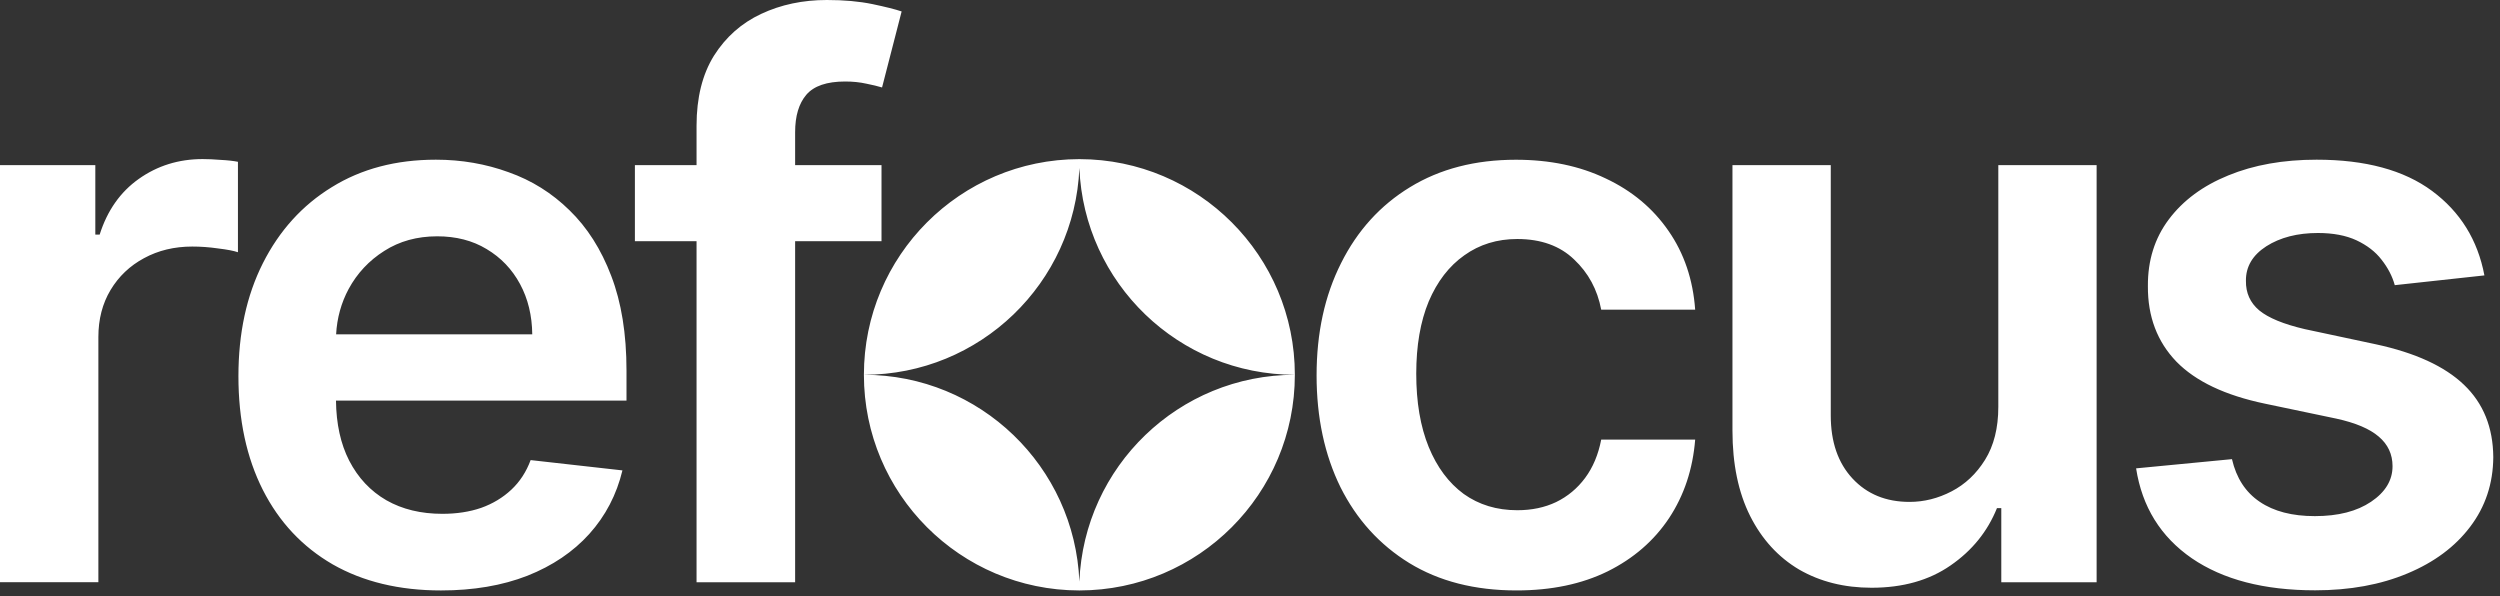 <?xml version="1.0" encoding="UTF-8"?> <svg xmlns="http://www.w3.org/2000/svg" width="369" height="88" viewBox="0 0 369 88" fill="none"><rect x="0" y="0" width="369" height="88" fill="#333333" stroke="none"/> <path fill-rule="evenodd" clip-rule="evenodd" d="M117.361 24.37V19.52C117.361 17.12 117.911 15.28 119.011 13.99C120.131 12.68 122.041 12.03 124.741 12.03C125.891 12.03 126.931 12.14 127.871 12.35C128.801 12.54 129.581 12.72 130.191 12.91L133.081 1.69C132.141 1.37 130.701 1.01 128.751 0.6C126.801 0.2 124.571 0 122.051 0C118.501 0 115.271 0.68 112.351 2.05C109.441 3.41 107.121 5.47 105.381 8.22C103.671 10.97 102.811 14.42 102.811 18.56V24.37H93.711V35.6H102.811V85.94H117.361V35.6H130.111V24.37H117.361ZM0 85.93V24.37H14.07V34.63H14.71C15.83 31.081 17.76 28.34 20.48 26.41C23.23 24.46 26.37 23.48 29.9 23.48C30.7 23.48 31.6 23.52 32.59 23.601C33.61 23.651 34.45 23.75 35.12 23.881V37.23C34.51 37.02 33.53 36.831 32.19 36.67C30.88 36.48 29.61 36.391 28.38 36.391C25.73 36.391 23.36 36.961 21.25 38.111C19.17 39.23 17.52 40.8 16.32 42.8C15.12 44.8 14.52 47.12 14.52 49.73V85.93H0ZM92.471 54.68C92.471 49.28 91.721 44.63 90.221 40.73C88.731 36.8 86.671 33.57 84.051 31.03C81.461 28.49 78.471 26.62 75.071 25.42C71.701 24.19 68.121 23.57 64.331 23.57C58.451 23.57 53.331 24.92 48.981 27.62C44.621 30.29 41.231 34.04 38.801 38.85C36.391 43.63 35.191 49.19 35.191 55.52C35.191 61.96 36.391 67.56 38.801 72.32C41.201 77.05 44.631 80.71 49.101 83.3C53.591 85.86 58.921 87.15 65.091 87.15C69.871 87.15 74.121 86.43 77.841 84.98C81.551 83.51 84.601 81.45 86.981 78.81C89.381 76.14 91.011 73.01 91.871 69.43L78.321 67.91C77.681 69.64 76.731 71.1 75.471 72.28C74.221 73.45 72.731 74.35 71.021 74.96C69.311 75.55 67.401 75.84 65.291 75.84C62.141 75.84 59.391 75.18 57.031 73.84C54.681 72.48 52.851 70.53 51.541 67.99C50.271 65.51 49.631 62.56 49.591 59.13H92.471V54.68ZM49.611 49.35C49.741 46.94 50.361 44.7 51.461 42.65C52.721 40.33 54.471 38.46 56.711 37.04C58.961 35.6 61.561 34.88 64.531 34.88C67.311 34.88 69.741 35.5 71.821 36.76C73.941 38.02 75.581 39.74 76.761 41.93C77.931 44.1 78.531 46.57 78.561 49.35H49.611ZM223.828 87.148C217.678 87.148 212.408 85.798 207.998 83.098C203.618 80.398 200.238 76.668 197.858 71.918C195.508 67.138 194.328 61.628 194.328 55.398C194.328 49.148 195.528 43.628 197.938 38.848C200.338 34.038 203.738 30.298 208.118 27.628C212.528 24.928 217.738 23.578 223.748 23.578C228.748 23.578 233.168 24.498 237.018 26.348C240.888 28.168 243.978 30.748 246.278 34.088C248.578 37.398 249.888 41.278 250.208 45.708H236.338C235.778 42.738 234.438 40.268 232.328 38.288C230.248 36.288 227.448 35.278 223.948 35.278C220.978 35.278 218.378 36.078 216.128 37.688C213.888 39.268 212.138 41.538 210.878 44.498C209.648 47.468 209.038 51.018 209.038 55.158C209.038 59.358 209.648 62.958 210.878 65.978C212.108 68.968 213.828 71.278 216.048 72.908C218.288 74.508 220.928 75.308 223.948 75.308C226.088 75.308 227.998 74.908 229.678 74.108C231.388 73.278 232.818 72.088 233.968 70.538C235.118 68.988 235.908 67.108 236.338 64.888H250.208C249.858 69.248 248.578 73.108 246.358 76.468C244.138 79.808 241.118 82.428 237.298 84.328C233.478 86.208 228.988 87.148 223.828 87.148ZM294.951 24.371V60.051C294.951 63.181 294.291 65.781 292.991 67.871C291.711 69.931 290.061 71.481 288.061 72.521C286.061 73.561 283.991 74.081 281.851 74.081C278.371 74.081 275.571 72.931 273.431 70.631C271.291 68.331 270.221 65.231 270.221 61.331V24.371H255.711V63.571C255.711 68.491 256.581 72.691 258.321 76.161C260.061 79.611 262.471 82.241 265.541 84.061C268.641 85.851 272.211 86.751 276.241 86.751C280.861 86.751 284.751 85.651 287.901 83.461C291.081 81.271 293.361 78.451 294.751 75.001H295.391V85.941H309.461V24.371H294.951ZM366.699 40.65L353.469 42.09C353.099 40.75 352.439 39.5 351.509 38.32C350.599 37.14 349.369 36.2 347.819 35.47C346.269 34.75 344.369 34.39 342.129 34.39C339.109 34.39 336.569 35.04 334.509 36.35C332.479 37.66 331.479 39.36 331.499 41.44C331.469 43.23 332.129 44.69 333.459 45.81C334.819 46.93 337.069 47.85 340.189 48.58L350.689 50.82C356.519 52.08 360.839 54.07 363.679 56.79C366.539 59.52 367.979 63.08 368.009 67.49C367.979 71.36 366.849 74.79 364.599 77.75C362.379 80.69 359.299 82.99 355.339 84.64C351.389 86.3 346.839 87.13 341.709 87.13C334.169 87.13 328.109 85.55 323.509 82.4C318.909 79.22 316.169 74.8 315.289 69.13L329.439 67.77C330.079 70.55 331.439 72.65 333.529 74.06C335.609 75.48 338.329 76.18 341.669 76.18C345.119 76.18 347.879 75.47 349.969 74.06C352.079 72.64 353.139 70.89 353.139 68.81C353.139 67.05 352.459 65.59 351.099 64.44C349.759 63.29 347.679 62.41 344.849 61.79L334.349 59.59C328.439 58.36 324.079 56.29 321.239 53.38C318.409 50.44 316.999 46.73 317.029 42.24C316.999 38.45 318.029 35.16 320.119 32.38C322.229 29.57 325.159 27.41 328.899 25.89C332.669 24.34 337.009 23.57 341.929 23.57C349.139 23.57 354.819 25.11 358.969 28.18C363.129 31.26 365.709 35.41 366.699 40.65ZM159.315 23.488L159.342 23.488C176.898 23.517 191.119 37.756 191.119 55.318C173.977 55.318 160.001 41.769 159.315 24.795C158.63 41.769 144.654 55.318 127.512 55.318C127.512 37.756 141.733 23.517 159.289 23.488L159.315 23.488ZM127.512 55.32C127.512 72.883 141.733 87.122 159.289 87.15L159.315 87.15L159.342 87.15C176.898 87.122 191.119 72.883 191.119 55.32C173.977 55.32 160.001 68.87 159.315 85.844C158.63 68.87 144.654 55.32 127.512 55.32Z" fill="white"></path> </svg> 